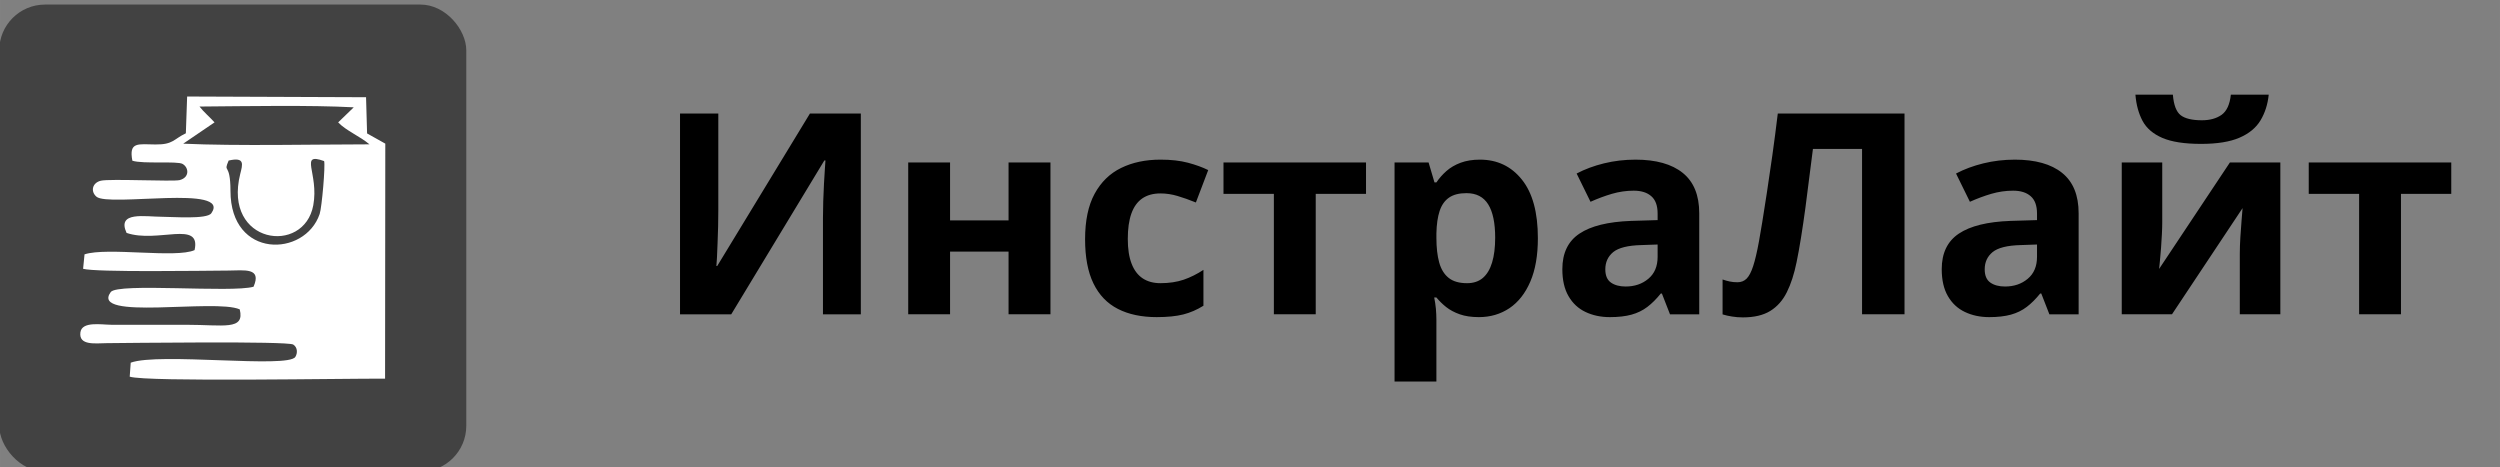 <?xml version="1.0" encoding="UTF-8"?>
<!DOCTYPE svg PUBLIC "-//W3C//DTD SVG 1.1//EN" "http://www.w3.org/Graphics/SVG/1.1/DTD/svg11.dtd">
<!-- Creator: CorelDRAW -->
<svg xmlns="http://www.w3.org/2000/svg" xml:space="preserve" width="23.114mm" height="4.318mm" version="1.1" style="shape-rendering:geometricPrecision; text-rendering:geometricPrecision; image-rendering:optimizeQuality; fill-rule:evenodd; clip-rule:evenodd"
viewBox="0 0 2311.38 431.8"
 xmlns:xlink="http://www.w3.org/1999/xlink"
 xmlns:xodm="http://www.corel.com/coreldraw/odm/2003">
 <rect x="0" y="0" width="2311.38" height="431.8" fill="#808080" stroke="none"/>
 <defs>
  <style type="text/css">
   <![CDATA[
    .fil0 {fill:#424242}
    .fil1 {fill:white}
    .fil2 {fill:black;fill-rule:nonzero}
   ]]>
  </style>
 </defs>
 <g id="Слой_x0020_1">
  <rect class="fil0" x="-0.7" y="4.22" width="431.8" height="431.8" rx="42.33" ry="42.33"/>
  <path class="fil1" d="M171.82 123.23c-11.38,5.41 -11.65,10.53 -28.14,10.34 -16.01,-0.18 -24.72,-2.69 -21.31,15.01 9.72,3.2 41.5,0.13 46.43,2.98 5.94,3.44 6.55,12.56 -2.71,14.95 -5.95,1.55 -64.65,-1.42 -72.88,0.58 -7.95,1.93 -9.67,9.87 -4.07,14.74 11.22,9.77 125.36,-11.47 106.19,15.37 -4.1,5.76 -35.78,3.23 -45.61,3.22 -15.38,-0.01 -42.01,-5.34 -32.71,14.92 28.6,9.78 69.14,-12.13 62.88,15.89 -17.03,7.76 -80.92,-2.95 -101.75,3.94l-1.32 13.36c12.07,3.3 108.86,1.79 134.13,1.62 14.93,-0.1 31.31,-3 23.44,14.95 -20.35,5.82 -125.62,-3.85 -132.03,4.94 -19.5,26.73 96.41,5.87 119.28,15.99 4.84,19.67 -14.91,14.25 -49.47,14.25 -23.12,0 -46.27,0.13 -69.39,-0.01 -9.15,-0.06 -27.07,-3.4 -28.46,7.02 -1.66,12.5 14.1,10.05 24.36,9.98 17.17,-0.13 167.19,-2.04 172.42,1.29 4.03,2.56 4.17,7.93 1.93,11.44 -6.88,10.78 -126.23,-4.27 -152.18,5.32l-0.93 12.93c15.21,5.08 202.61,1.56 236.09,1.85l0.21 -217.3 -16.84 -9.43 -0.95 -33.48 -165.42 -0.65 -1.19 33.99zm41.26 53.17c-0.06,63.25 68.88,61.46 82.45,21.46 2.07,-6.11 5.38,-44.9 4.13,-48.94 -23.61,-8.44 -4.63,11.29 -10.01,40.8 -8.48,46.53 -83.71,35.92 -67.55,-28.89 2.17,-8.7 4.69,-15.94 -10.71,-12.4 -5.28,12.41 1.64,0.72 1.69,27.97zm-14.74 -63.26l-28.96 19.7c49.89,2.27 120.24,0.66 172.21,0.61 -8.7,-7.41 -21.78,-12.7 -28.94,-20.31l14.4 -13.92c-40.24,-2.16 -99.08,-1.04 -142.6,-0.71 3.76,4.91 9.47,9.72 13.89,14.63z"/>
  <path class="fil2" d="M628.71 104.96l35.4 0 0 89.66c0,4.37 -0.04,9.27 -0.17,14.6 -0.13,5.33 -0.3,10.53 -0.52,15.68 -0.22,5.12 -0.39,9.58 -0.56,13.39 -0.18,3.82 -0.35,6.33 -0.53,7.63l0.78 0 85.71 -140.96 47.06 0 0 185.63 -35.01 0 0 -89.13c0,-4.72 0.09,-9.92 0.26,-15.51 0.17,-5.55 0.39,-11.01 0.69,-16.25 0.31,-5.24 0.57,-9.79 0.83,-13.65 0.26,-3.86 0.43,-6.41 0.52,-7.67l-1.04 0 -86.06 142.21 -47.36 0 0 -185.63zm249.67 45.24l0 53.6 54.08 0 0 -53.6 38.74 0 0 140.39 -38.74 0 0 -57.97 -54.08 0 0 57.97 -38.69 0 0 -140.39 38.69 0zm191.1 143c-14.04,0 -26.05,-2.52 -35.92,-7.59 -9.93,-5.07 -17.47,-12.95 -22.62,-23.57 -5.16,-10.62 -7.72,-24.22 -7.72,-40.82 0,-17.16 2.91,-31.2 8.8,-42.03 5.89,-10.83 14.04,-18.81 24.53,-23.92 10.44,-5.11 22.57,-7.67 36.35,-7.67 9.79,0 18.29,0.96 25.44,2.86 7.14,1.91 13.38,4.16 18.71,6.8l-11.39 29.95c-6.11,-2.48 -11.79,-4.47 -17.03,-6.03 -5.24,-1.56 -10.49,-2.34 -15.73,-2.34 -6.76,0 -12.39,1.56 -16.9,4.68 -4.46,3.12 -7.8,7.76 -10.01,14 -2.21,6.24 -3.29,14.04 -3.29,23.44 0,9.23 1.17,16.86 3.55,22.92 2.34,6.07 5.81,10.57 10.27,13.52 4.51,2.95 9.92,4.42 16.38,4.42 8.02,0 15.21,-1.08 21.45,-3.2 6.28,-2.17 12.35,-5.2 18.29,-9.1l0 33.15c-5.94,3.72 -12.14,6.41 -18.59,8.05 -6.5,1.65 -14.69,2.48 -24.57,2.48zm193.47 -113.93l-46.49 0 0 111.32 -38.7 0 0 -111.32 -46.58 0 0 -29.07 131.77 0 0 29.07zm105.34 -31.67c15.99,0 28.95,6.15 38.78,18.46 9.88,12.31 14.78,30.37 14.78,54.16 0,15.91 -2.3,29.3 -6.98,40.13 -4.64,10.83 -11.09,19.02 -19.28,24.57 -8.23,5.5 -17.64,8.28 -28.3,8.28 -6.89,0 -12.74,-0.87 -17.68,-2.61 -4.89,-1.73 -9.1,-3.98 -12.56,-6.71 -3.47,-2.77 -6.46,-5.72 -9.02,-8.84l-2.03 0c0.69,3.38 1.21,6.8 1.56,10.36 0.3,3.55 0.47,6.97 0.47,10.35l0 56.98 -38.69 0 0 -202.53 31.46 0 5.46 18.46 1.77 0c2.56,-3.81 5.64,-7.32 9.28,-10.53 3.64,-3.21 8.02,-5.76 13.13,-7.67 5.15,-1.9 11.09,-2.86 17.85,-2.86zm-12.44 30.98c-6.76,0 -12.13,1.35 -16.12,4.12 -3.98,2.73 -6.88,6.85 -8.71,12.35 -1.82,5.46 -2.81,12.39 -2.99,20.8l0 4.11c0,8.97 0.87,16.56 2.6,22.8 1.74,6.24 4.68,10.96 8.8,14.21 4.07,3.25 9.75,4.85 16.94,4.85 5.9,0 10.79,-1.6 14.61,-4.85 3.77,-3.25 6.63,-7.97 8.53,-14.26 1.91,-6.28 2.86,-13.95 2.86,-23.01 0,-13.6 -2.16,-23.87 -6.45,-30.76 -4.34,-6.94 -11.01,-10.36 -20.07,-10.36zm156.17 -30.98c19.02,0 33.63,4.08 43.77,12.26 10.18,8.19 15.25,20.67 15.25,37.35l0 93.38 -27.04 0 -7.5 -19.23 -0.99 0c-4.08,5.07 -8.24,9.22 -12.48,12.43 -4.21,3.21 -9.1,5.59 -14.56,7.11 -5.51,1.52 -12.22,2.3 -20.07,2.3 -8.4,0 -15.9,-1.61 -22.53,-4.77 -6.67,-3.17 -11.87,-8.02 -15.68,-14.61 -3.82,-6.54 -5.72,-14.86 -5.72,-24.95 0,-14.91 5.28,-25.83 15.86,-32.89 10.57,-7.07 26.47,-10.97 47.62,-11.75l24.61 -0.73 0 -6.11c0,-7.28 -1.95,-12.61 -5.85,-15.99 -3.86,-3.42 -9.27,-5.11 -16.25,-5.11 -6.85,0 -13.56,0.99 -20.15,2.9 -6.63,1.95 -13.21,4.42 -19.8,7.37l-12.83 -26.13c7.54,-3.99 15.95,-7.11 25.31,-9.41 9.36,-2.29 19.02,-3.42 29.03,-3.42zm20.54 78.47l-14.95 0.52c-12.57,0.31 -21.23,2.52 -26.13,6.5 -4.85,4.03 -7.28,9.32 -7.28,15.91 0,5.76 1.73,9.83 5.2,12.26 3.47,2.43 8.02,3.64 13.61,3.64 8.27,0 15.29,-2.38 20.97,-7.15 5.72,-4.77 8.58,-11.53 8.58,-20.32l0 -11.36zm228.27 64.52l-39.26 0 0 -152.87 -45.41 0c-1.04,7.97 -2.12,16.68 -3.34,26.09 -1.17,9.4 -2.38,18.89 -3.64,28.51 -1.3,9.57 -2.64,18.68 -4.03,27.34 -1.38,8.67 -2.77,16.25 -4.11,22.75 -2.21,10.87 -5.2,20.11 -8.97,27.69 -3.73,7.58 -8.89,13.39 -15.34,17.37 -6.46,3.99 -14.91,5.98 -25.35,5.98 -3.47,0 -6.76,-0.25 -9.92,-0.78 -3.21,-0.47 -6.16,-1.17 -8.84,-1.99l0 -32.28c2.21,0.78 4.37,1.39 6.58,1.86 2.21,0.48 4.64,0.7 7.24,0.7 3.38,0 6.2,-1.13 8.45,-3.39 2.25,-2.25 4.24,-6.1 6.02,-11.56 1.78,-5.46 3.56,-13.05 5.33,-22.71 0.78,-4.25 1.78,-10.27 3.08,-18.03 1.26,-7.75 2.68,-16.85 4.29,-27.34 1.6,-10.48 3.29,-21.92 5.02,-34.27 1.74,-12.4 3.43,-25.31 5.03,-38.7l117.17 0 0 185.63zm101.96 -142.99c19.02,0 33.62,4.08 43.76,12.26 10.19,8.19 15.26,20.67 15.26,37.35l0 93.38 -27.05 0 -7.49 -19.23 -1 0c-4.07,5.07 -8.23,9.22 -12.48,12.43 -4.2,3.21 -9.1,5.59 -14.56,7.11 -5.5,1.52 -12.21,2.3 -20.06,2.3 -8.41,0 -15.9,-1.61 -22.53,-4.77 -6.67,-3.17 -11.87,-8.02 -15.69,-14.61 -3.81,-6.54 -5.72,-14.86 -5.72,-24.95 0,-14.91 5.29,-25.83 15.86,-32.89 10.58,-7.07 26.48,-10.97 47.62,-11.75l24.62 -0.73 0 -6.11c0,-7.28 -1.95,-12.61 -5.85,-15.99 -3.86,-3.42 -9.28,-5.11 -16.25,-5.11 -6.85,0 -13.56,0.99 -20.15,2.9 -6.63,1.95 -13.22,4.42 -19.8,7.37l-12.83 -26.13c7.54,-3.99 15.95,-7.11 25.31,-9.41 9.36,-2.29 19.02,-3.42 29.03,-3.42zm20.54 78.47l-14.95 0.52c-12.57,0.31 -21.24,2.52 -26.13,6.5 -4.86,4.03 -7.28,9.32 -7.28,15.91 0,5.76 1.73,9.83 5.2,12.26 3.46,2.43 8.01,3.64 13.6,3.64 8.28,0 15.3,-2.38 20.98,-7.15 5.72,-4.77 8.58,-11.53 8.58,-20.32l0 -11.36zm115.78 -75.87l0 55.51c0,2.86 -0.09,6.41 -0.31,10.74 -0.21,4.29 -0.47,8.67 -0.82,13.13 -0.35,4.42 -0.69,8.41 -1.04,11.92 -0.34,3.51 -0.56,5.89 -0.73,7.15l65.47 -98.45 46.62 0 0 140.39 -37.48 0 0 -56.02c0,-4.6 0.18,-9.67 0.52,-15.26 0.35,-5.54 0.74,-10.79 1.13,-15.72 0.43,-4.95 0.73,-8.67 0.91,-11.18l-65.26 98.18 -46.45 0 0 -140.39 37.44 0zm98.45 -62.66c-0.91,8.97 -3.47,16.9 -7.59,23.75 -4.15,6.89 -10.61,12.22 -19.45,16.03 -8.8,3.82 -20.63,5.72 -35.53,5.72 -15.3,0 -27.26,-1.86 -35.8,-5.54 -8.53,-3.69 -14.64,-8.93 -18.28,-15.73 -3.64,-6.85 -5.85,-14.91 -6.59,-24.23l34.62 0c0.78,9.58 3.21,15.91 7.28,19.03 4.03,3.07 10.58,4.63 19.55,4.63 7.45,0 13.52,-1.69 18.28,-5.07 4.72,-3.42 7.54,-9.62 8.5,-18.59l35.01 0zm168.77 91.73l-46.49 0 0 111.32 -38.7 0 0 -111.32 -46.58 0 0 -29.07 131.77 0 0 29.07z"/>
 </g>
</svg>
